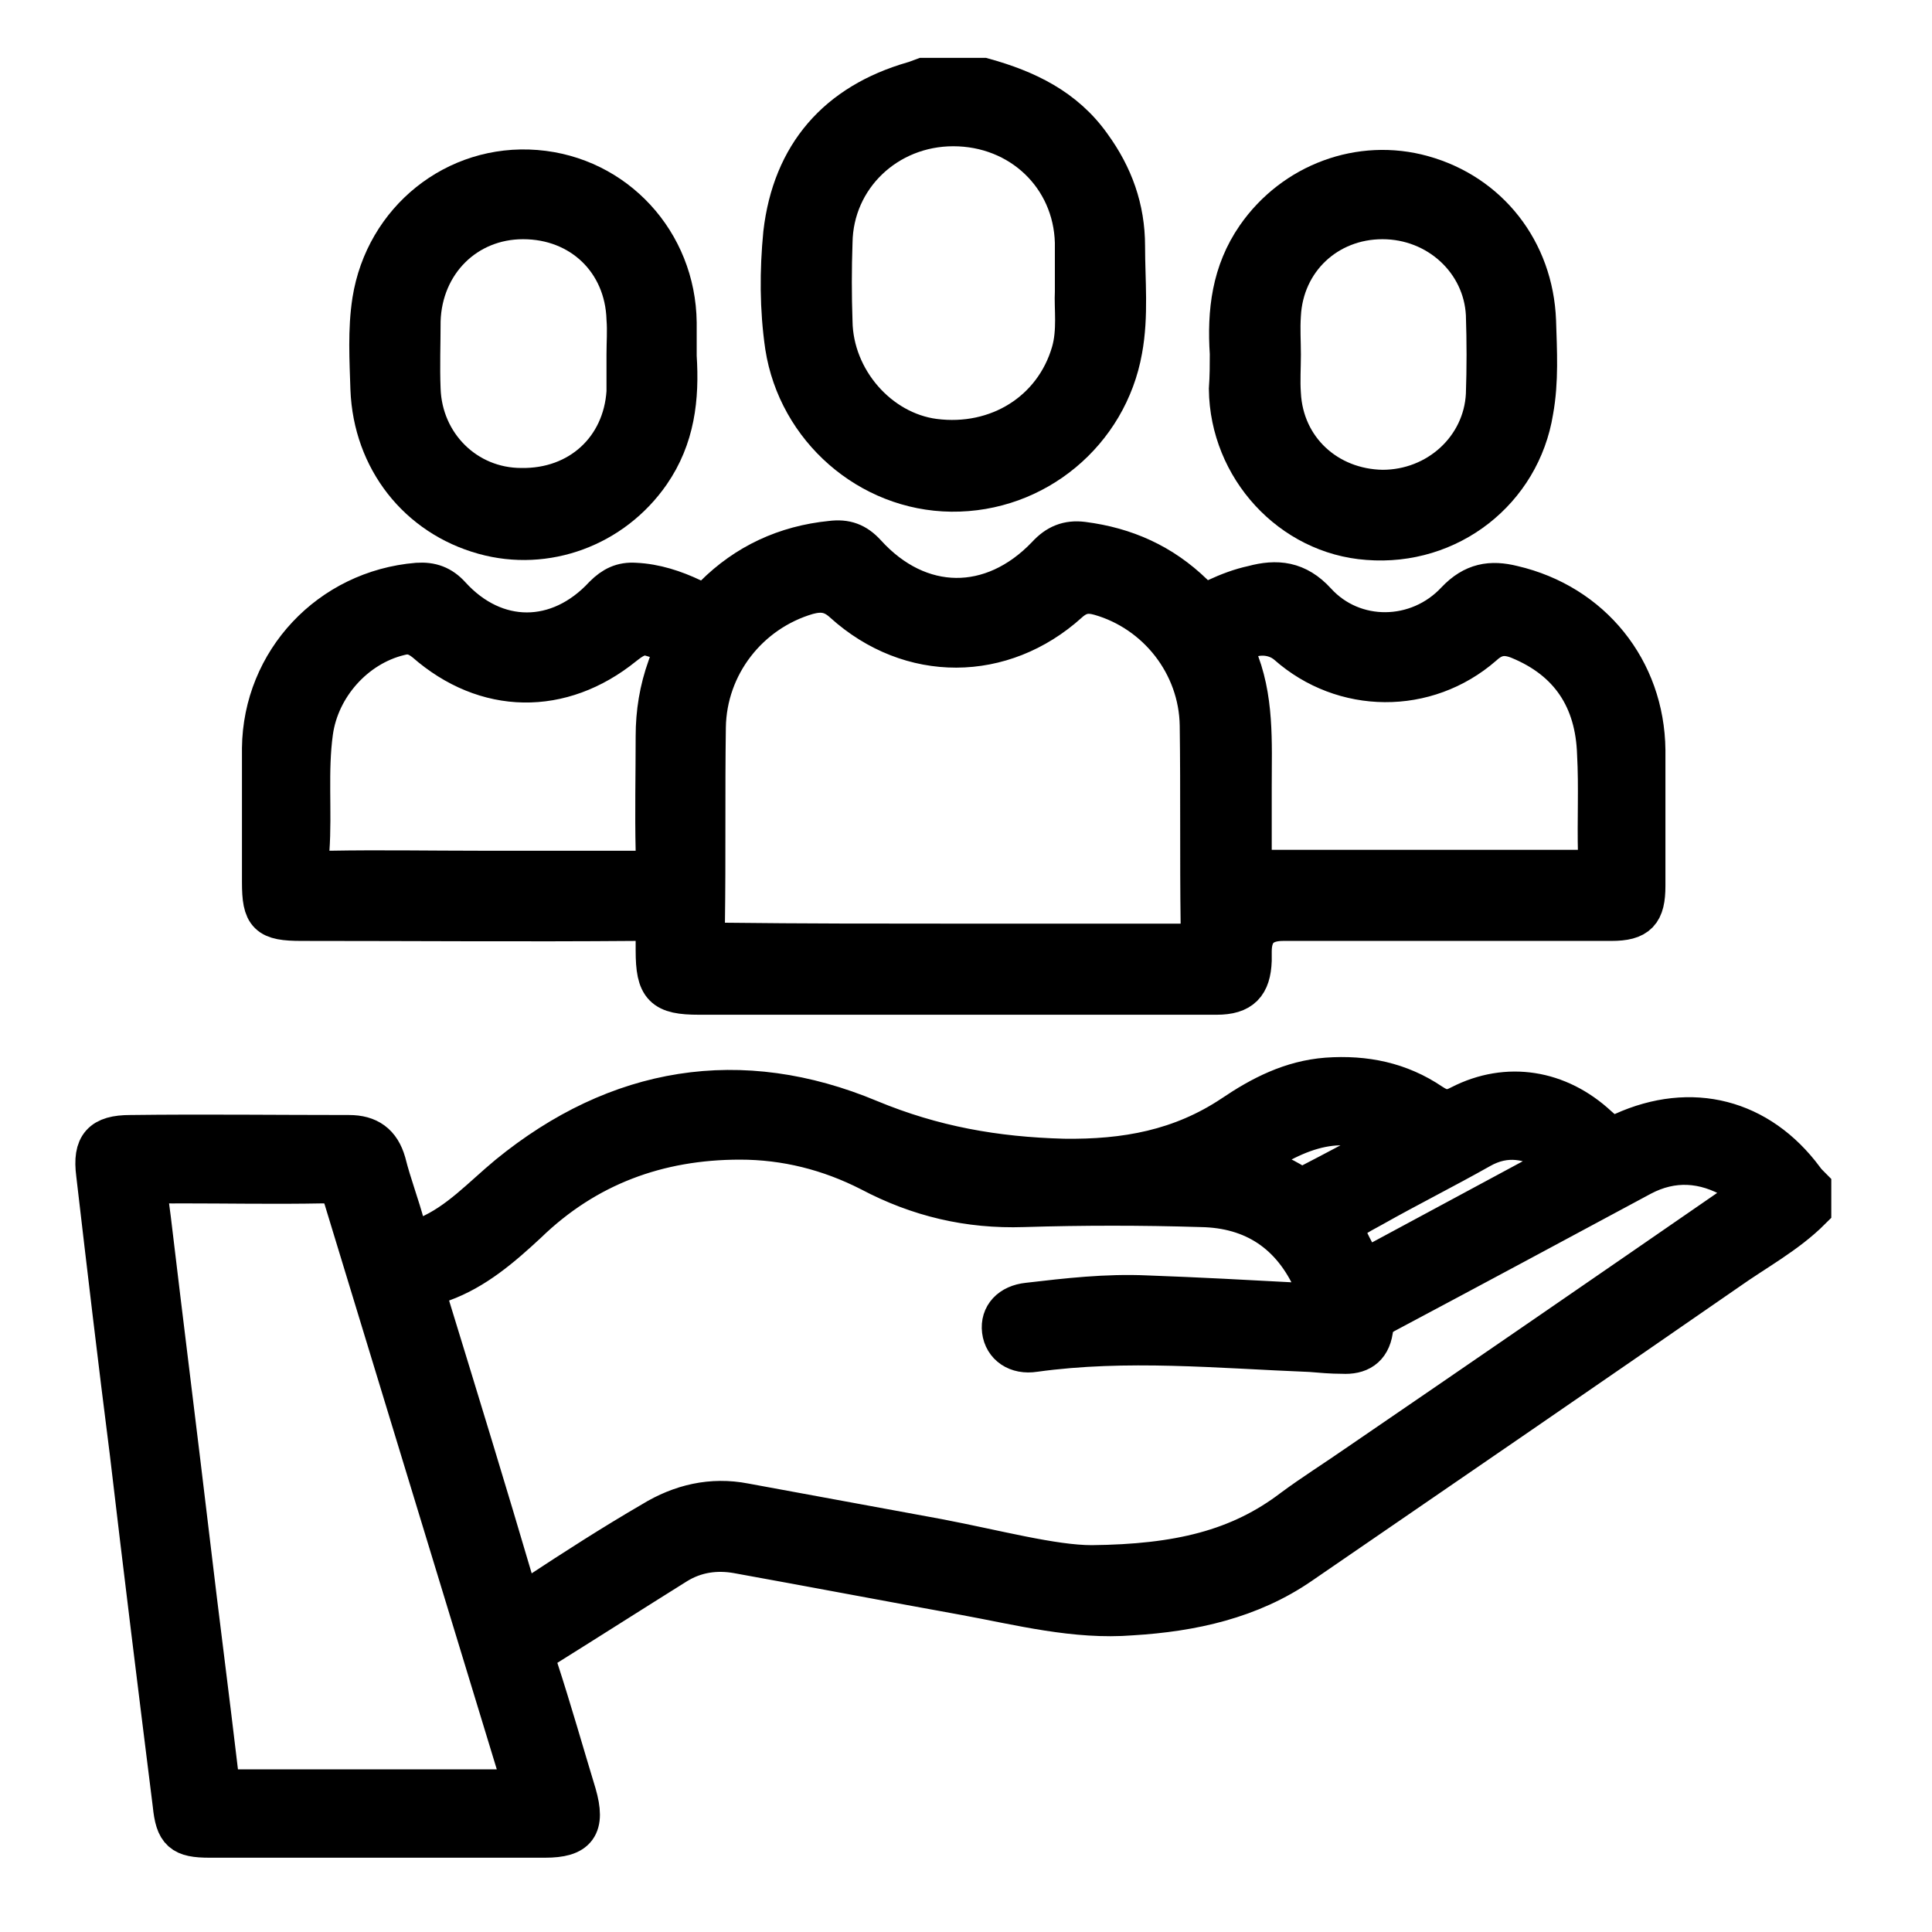 <?xml version="1.0" encoding="utf-8"?>
<!-- Generator: Adobe Illustrator 28.0.0, SVG Export Plug-In . SVG Version: 6.00 Build 0)  -->
<svg version="1.1" id="BASE" xmlns="http://www.w3.org/2000/svg" xmlns:xlink="http://www.w3.org/1999/xlink" x="0px" y="0px"
	 viewBox="0 0 212 212" style="enable-background:new 0 0 212 212;" xml:space="preserve">
<style type="text/css">
	.st0{stroke:#000000;stroke-width:4.497;stroke-miterlimit:10;}
</style>
<g id="RjY0xC.tif">
	<path class="st0" d="M198.7,132.7c-2.7,2.7-6.1,4.5-9.2,6.7c-15.6,10.8-31.2,21.5-46.8,32.2c-5.5,3.8-11.9,5.2-18.5,5.6
		c-6.2,0.5-12.3-1.1-18.3-2.2c-8.3-1.5-16.7-3.1-25-4.6c-2.3-0.4-4.6-0.1-6.7,1.2c-4.8,3-9.5,6-14.3,9c-1.1,0.7-1.2,1.4-0.9,2.5
		c1.5,4.6,2.8,9.2,4.2,13.8c1,3.5,0.1,4.7-3.4,4.7c-12.3,0-24.6,0-36.8,0c-3,0-3.7-0.6-4-3.6c-1.6-12.8-3.2-25.7-4.7-38.5
		c-1.3-10.2-2.5-20.4-3.7-30.7c-0.4-3.1,0.6-4.2,3.7-4.2c8-0.1,16,0,24,0c2.1,0,3.4,0.9,4,3c0.6,2.4,1.5,4.7,2.1,7
		c0.4,1.5,1.1,1.7,2.5,1.1c3.5-1.5,6-4.3,8.9-6.7c12-9.8,25.5-12,39.6-6.1c7,2.9,13.8,4.1,21.3,4.3c6.8,0.1,12.9-1,18.6-4.8
		c3.1-2.1,6.4-3.8,10.3-4.1c4.2-0.3,8,0.5,11.4,2.8c1.2,0.8,2,0.9,3.3,0.2c5.1-2.6,10.7-1.7,15,2.3c0.9,0.8,1.5,1.3,2.8,0.7
		c7.5-3.4,14.9-1.5,19.8,5.1c0.2,0.3,0.5,0.6,0.8,0.9V132.7L198.7,132.7z M119.8,171.8c9.5-0.1,16.2-1.7,22.1-6.2
		c2.3-1.7,4.7-3.2,7-4.8c13.9-9.5,27.7-19,41.6-28.6c1.8-1.2,1.8-1.7-0.1-2.8c-3.4-2-6.9-2.2-10.3-0.4c-9.3,5-18.6,10-28,15
		c-0.8,0.4-1.4,1-1.5,2c-0.3,1.9-1.5,2.6-3.3,2.5c-1.2,0-2.3-0.1-3.5-0.2c-10.1-0.4-20.2-1.4-30.3,0c-1.9,0.3-3.3-0.7-3.5-2.3
		c-0.2-1.6,0.9-2.8,2.8-3c4.3-0.5,8.6-1,13-0.8c5.6,0.2,11.1,0.5,16.7,0.8c2.3,0.1,2.6-0.2,1.7-2.3c-2.4-5.4-6.6-8.2-12.4-8.3
		c-6.5-0.2-13-0.2-19.5,0c-6,0.2-11.5-1.1-16.8-3.9c-4.5-2.3-9.3-3.5-14.3-3.5c-9,0-16.9,2.9-23.4,9.2c-2.8,2.6-5.7,5.1-9.3,6.4
		c-1.8,0.6-1.8,1.4-1.3,3c3.1,10.1,6.2,20.2,9.2,30.4c0.5,1.8,1.2,1.8,2.6,0.9c4.1-2.7,8.3-5.4,12.6-7.9c3.1-1.9,6.5-2.7,10.1-2
		c7.1,1.3,14.1,2.6,21.2,3.9C109.2,170.1,115.5,171.8,119.8,171.8L119.8,171.8z M40.9,196.4c4.9,0,9.9,0,14.8,0
		c1.5,0,1.7-0.4,1.3-1.8c-6.4-21-12.8-42-19.2-63c-0.4-1.4-1.1-1.8-2.4-1.8c-5.2,0.1-10.4,0-15.7,0c-4.1,0.1-3.8-0.9-3.2,3.9
		c1.4,11.8,2.9,23.7,4.3,35.5c1,8.5,2.1,16.9,3.1,25.4c0.2,1.4,0.8,1.8,2.1,1.8C31,196.4,36,196.4,40.9,196.4z M171.3,127.4
		c-0.1-0.5-0.5-0.6-0.8-0.9c-2.6-1.6-5.3-2.1-8.1-0.5c-3.9,2.2-7.9,4.2-11.8,6.4c-3.7,2-3.6,2-1.7,5.6c0.5,1,1,1.2,2,0.7
		c6.5-3.5,13-7,19.5-10.5C170.8,128,171.2,127.9,171.3,127.4L171.3,127.4z M152.9,125.1c-5.3-3.2-10.4-1.5-16,2.5
		c1.8,0.8,3.7,1.4,5.3,2.5c0.4,0.3,0.9,0.2,1.3,0C146.6,128.5,149.6,126.9,152.9,125.1L152.9,125.1z"/>
	<path class="st0" d="M107.9,8.6c4.7,1.3,8.9,3.3,11.8,7.4c2.4,3.3,3.7,6.9,3.7,11c0,3.8,0.4,7.6-0.3,11.4
		c-1.6,9-9.5,15.6-18.7,15.5c-9-0.1-16.8-6.9-18.2-15.9c-0.6-4.1-0.6-8.3-0.2-12.4C87,17,91.9,11.4,100.2,9c0.4-0.1,0.8-0.3,1.1-0.4
		C103.5,8.6,105.7,8.6,107.9,8.6L107.9,8.6z M118,32c0-2.2,0-3.8,0-5.4c-0.2-7.3-6-12.8-13.4-12.8c-7.3,0-13.2,5.6-13.3,12.8
		c-0.1,2.9-0.1,5.8,0,8.7c0.1,6.4,5.1,12.1,11.2,12.9c7,0.9,13.2-3,15.1-9.5C118.3,36.3,117.9,33.8,118,32L118,32z"/>
	<path class="st0" d="M104.4,109.1c-9.2,0-18.5,0-27.7,0c-3.9,0-4.7-0.8-4.7-4.8c0-0.3,0-0.7,0-1c0.2-1.8-0.6-2.3-2.3-2.3
		c-12.2,0.1-24.4,0-36.6,0c-3.7,0-4.3-0.6-4.3-4.2c0-4.9,0-9.8,0-14.7c0.1-9.5,7.4-17.3,17-18.1c1.5-0.1,2.6,0.3,3.6,1.4
		c4.9,5.4,11.9,5.4,16.9,0c1-1,2-1.5,3.4-1.4c2.2,0.1,4.3,0.8,6.2,1.7c1,0.5,1.6,0.5,2.5-0.3c3.5-3.5,7.8-5.5,12.8-6
		c1.6-0.2,2.7,0.2,3.8,1.4c5.8,6.4,13.9,6.5,19.9,0.2c1.1-1.2,2.3-1.7,3.9-1.5c4.7,0.6,8.7,2.4,12.1,5.7c0.9,0.9,1.5,1,2.6,0.5
		c1.3-0.6,2.6-1.1,4-1.4c2.6-0.7,4.8-0.5,6.9,1.8c4.1,4.5,11.2,4.4,15.4-0.1c1.9-2,3.8-2.3,6.2-1.7c8.6,2,14.4,9.2,14.5,18
		c0,5,0,9.9,0,14.9c0,2.9-0.8,3.8-3.7,3.8c-12,0-24,0-36,0c-2.3,0-3.5,1.1-3.5,3.4c0,0.3,0,0.7,0,1c-0.1,2.6-1.1,3.7-3.8,3.7
		c-6.4,0-12.9,0-19.3,0C110.9,109.1,107.7,109.1,104.4,109.1L104.4,109.1z M104.6,103.6c8.3,0,16.7,0,25,0c1.7,0,2.2-0.5,2.2-2.2
		c-0.1-7.3,0-14.5-0.1-21.8c-0.1-6.7-4.7-12.5-11-14.3c-1.4-0.4-2.4-0.2-3.5,0.8c-7.2,6.5-17.3,6.6-24.6,0c-1.3-1.2-2.5-1.3-4-0.9
		c-6.5,1.9-11.1,7.8-11.2,14.6c-0.1,7.1,0,14.3-0.1,21.4c0,1.8,0.6,2.3,2.3,2.3C88,103.6,96.3,103.6,104.6,103.6L104.6,103.6z
		 M137.3,86.3c0,2.4,0,4.9,0,7.3c0,1.4,0.5,1.9,1.9,1.9c11.4,0,22.8,0,34.2,0c1.3,0,2-0.3,2-1.8c-0.1-3.7,0.1-7.3-0.1-11
		c-0.2-6-3-10.3-8.6-12.6c-1.5-0.6-2.7-0.5-4,0.7c-6.2,5.4-15.3,5.3-21.4-0.1c-1.5-1.3-3.8-1.3-5.3-0.2c-0.5,0.4-0.7,0.8-0.4,1.4
		C137.6,76.5,137.3,81.5,137.3,86.3L137.3,86.3z M52.7,95.6c5.7,0,11.4,0,17.1,0c1.7,0,2.3-0.5,2.2-2.2c-0.1-4.2,0-8.4,0-12.6
		c0-2.6,0.4-5.1,1.3-7.6c0.9-2.4,0.7-2.7-1.8-3.4c-1.3-0.4-2.2,0.3-3.1,1c-6.8,5.5-15.1,5.4-21.7-0.4c-1-0.8-1.8-1-2.9-0.7
		c-4.9,1.2-8.8,5.6-9.5,10.6c-0.6,4.3-0.1,8.7-0.4,13c-0.1,1.8,0.6,2.3,2.3,2.3C41.7,95.5,47.2,95.6,52.7,95.6L52.7,95.6z"/>
	<path class="st0" d="M135,38.8c-0.3-4.6,0.2-8.9,2.9-12.8c4.1-5.9,11.4-8.6,18.2-6.7c7.2,2,12.1,8.2,12.4,15.9
		c0.1,3.3,0.3,6.6-0.3,9.9c-1.4,8.7-9.2,14.8-18.1,14.1c-8.4-0.6-15.1-7.9-15.2-16.5C135,41.3,135,40,135,38.8L135,38.8z
		 M140.5,38.9c0,1.4-0.1,2.9,0,4.3c0.3,6.1,5.1,10.5,11.2,10.6c6.1,0,11.1-4.6,11.4-10.5c0.1-2.9,0.1-5.8,0-8.8
		c-0.3-5.9-5.3-10.5-11.4-10.5c-6.1,0-10.9,4.5-11.2,10.6C140.4,36.1,140.5,37.5,140.5,38.9L140.5,38.9z"/>
	<path class="st0" d="M74.2,39.1c0.3,4.6-0.2,8.9-2.9,12.8c-4.1,5.9-11.4,8.6-18.2,6.7c-7.2-2-12.1-8.2-12.4-15.9
		c-0.1-3.2-0.3-6.5,0.2-9.7c1.4-8.8,9.1-15,17.9-14.3c8.7,0.7,15.3,7.9,15.4,16.7C74.2,36.6,74.2,37.9,74.2,39.1z M68.8,38.9
		C68.8,38.9,68.8,38.9,68.8,38.9c0-1.3,0.1-2.6,0-3.9c-0.2-6.4-5-11-11.4-11c-6.3,0-11.1,4.8-11.3,11.2c0,2.5-0.1,5,0,7.5
		c0.2,6.1,5,10.9,11.1,10.9c6.4,0.1,11.2-4.3,11.6-10.6C68.8,41.7,68.8,40.3,68.8,38.9L68.8,38.9z"/>
</g>
</svg>
